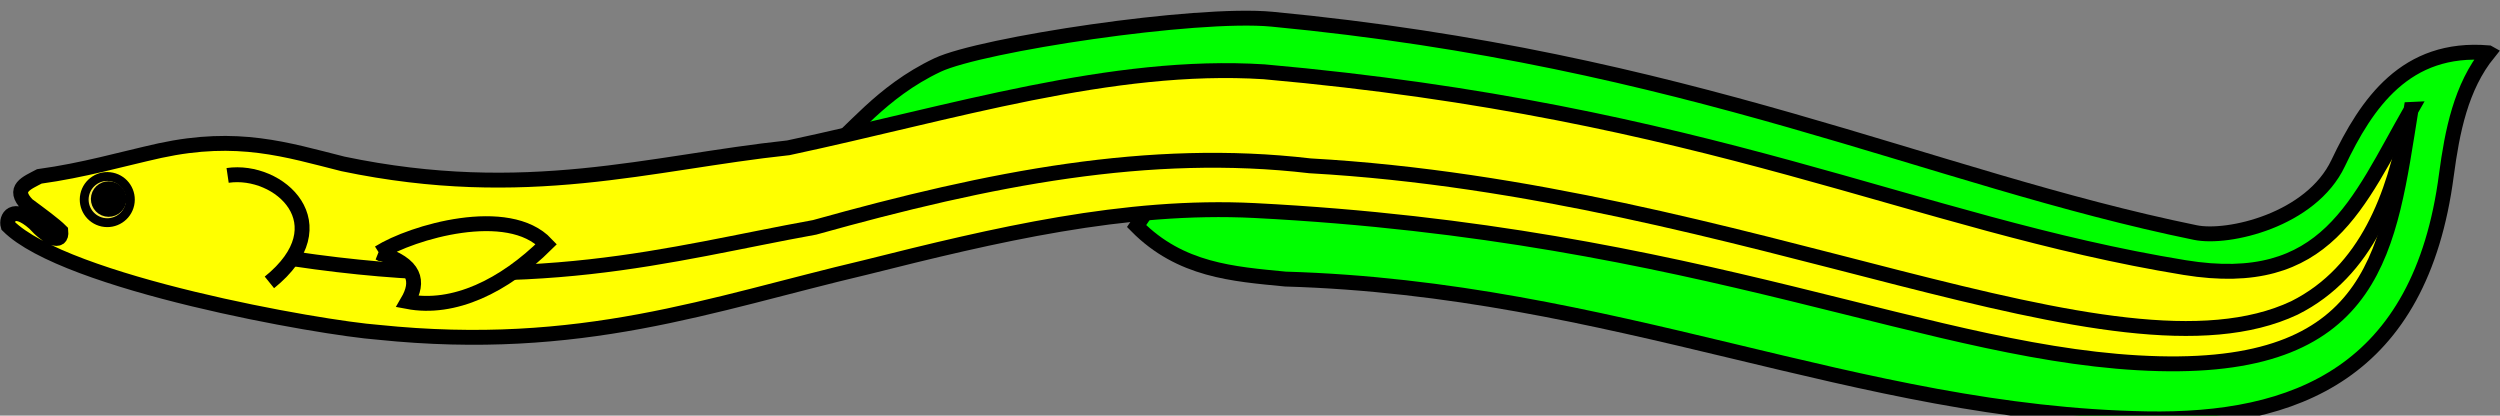 <?xml version="1.0" encoding="UTF-8" standalone="no"?>
<!-- Created with Inkscape (http://www.inkscape.org/) -->
<svg xmlns:dc="http://purl.org/dc/elements/1.1/" xmlns:cc="http://creativecommons.org/ns#" xmlns:rdf="http://www.w3.org/1999/02/22-rdf-syntax-ns#" xmlns:svg="http://www.w3.org/2000/svg" xmlns="http://www.w3.org/2000/svg" version="1.1" width="503.819" height="83.753" id="svg4262">
  <rect width="100%" height="100%" fill="#808080" stroke="none"/>
  <defs id="defs4264"/>
  <g id="layer1">
    <g id="finned">
      <path d="m501.5,10.65   c-5.579,6.877 -7.31,15.86 -8.48,24.58 -5.215,39.98 -30.49,49.7 -60.47,49.17 -58.27,-1.034 -107.3,-26.22 -173.5,-28.16 -10.54,-1.026 -21.15,-1.74 -30,-10.68   l12.3,-18.25 -74.37,2.793   c4.423,-2.862 10.35,-11.53 21.98,-17.01 8.742,-4.113 51.99,-10.69 67.38,-9.224 84.23,8.017 132.4,32.01 186.1,43 6.585,1.35 23.3,-2.483 28.76,-13.98 5.748,-12.11 13.63,-23.66 30.28,-22.25   z " id="path13768" style="fill:#00ff00;fill-opacity:1;fill-rule:evenodd;stroke:#000000;stroke-width:3;stroke-linecap:butt;stroke-linejoin:miter;stroke-miterlimit:4;stroke-opacity:1;stroke-dasharray:none"/>
    </g>
    <g id="body" style="display:inline">
      <path d="m485.9,22.05   c-4.468,27.63 -6.543,52.36 -50.85,51.24 -44.89,-1.131 -91.6,-26.2 -182.2,-30.86 -26.11,-1.318 -52.33,4.898 -78.5,11.48 -31.17,7.36 -57.22,17.29 -98.07,13.06 -11.68,-0.86 -63.06,-9.895 -74.65,-21.46 -0.451,-1.516 0.902,-4.427 5.317,-0.509 2.557,2.859 5.598,4.36 5.316,1.585 -1.286,-1.298 -4.064,-3.329 -6.739,-5.307 -3.208,-3.306 -0.076,-4.406 2.407,-5.731 8.956,-1.232 16.29,-3.413 24.31,-5.198 15.72,-3.388 25.49,-0.177 36.88,2.682 36.97,7.723 61.8,-0.261 89.75,-3.244 32.99,-7.035 65.16,-17.26 95.87,-15.32 89.74,8.002 131,30.54 185.5,39.45 28.76,4.699 34.85,-12.98 45.71,-31.87   z " id="path11078" style="fill:#ffff00;fill-opacity:1;fill-rule:evenodd;stroke:#000000;stroke-width:3;stroke-linecap:butt;stroke-linejoin:miter;stroke-miterlimit:4;stroke-opacity:1;stroke-dasharray:none"/>
      <path d="m59.07,52.15   c49.02,7.336 75.36,-0.942 105.1,-6.332 35.47,-9.912 67.4,-16.19 99.82,-12.4 87.94,4.936 162.2,45.69 198.4,28.64 14.7,-7.357 20.15,-23.07 22.76,-37.07   " id="path15541" style="fill:none;stroke:#000000;stroke-width:3;stroke-linecap:butt;stroke-linejoin:miter;stroke-miterlimit:4;stroke-opacity:1;stroke-dasharray:none"/>
      <path d="m76.37,50.95   c6.678,-4.201 26.08,-9.875 33.73,-1.746 -8.525,8.452 -18.66,13.34 -27.96,11.57 2.345,-4.007 1.752,-7.51 -5.773,-9.825   z " id="path11076" style="fill:#ffff00;fill-opacity:1;fill-rule:evenodd;stroke:#000000;stroke-width:3;stroke-linecap:butt;stroke-linejoin:miter;stroke-miterlimit:4;stroke-opacity:1;stroke-dasharray:none"/>
      <path d="m45.87,35.35   c10.41,-1.523 22.96,9.845 8.422,21.56   " id="path11080" style="fill:none;stroke:#000000;stroke-width:3;stroke-linecap:butt;stroke-linejoin:miter;stroke-miterlimit:4;stroke-opacity:1;stroke-dasharray:none"/>
      <path d="m17.07,39.25   c-0.537,2.512 1.064,4.984 3.576,5.522 2.512,0.537 4.984,-1.063 5.522,-3.576 0.537,-2.512 -1.064,-4.984 -3.576,-5.522 -2.512,-0.537 -4.984,1.064 -5.522,3.576   z " id="path11082" style="color:#000000;fill:#fcef3c;fill-opacity:1;fill-rule:nonzero;stroke:#000000;stroke-width:1.786;stroke-linecap:butt;stroke-linejoin:miter;stroke-miterlimit:4;stroke-opacity:1;stroke-dashoffset:0;marker:none;visibility:visible;display:inline;overflow:visible"/>
      <path d="m19.27,39.55   c-0.311,1.452 0.615,2.882 2.067,3.192 1.452,0.311 2.882,-0.615 3.192,-2.067 0.311,-1.452 -0.615,-2.882 -2.067,-3.192 -1.452,-0.311 -2.882,0.615 -3.192,2.067   z " id="path11969" style="color:#000000;fill:#000000;fill-opacity:1;fill-rule:nonzero;stroke:#000000;stroke-width:1.786;stroke-linecap:butt;stroke-linejoin:miter;stroke-miterlimit:4;stroke-opacity:1;stroke-dashoffset:0;marker:none;visibility:visible;display:inline;overflow:visible"/>
    </g>
  </g>
</svg>
